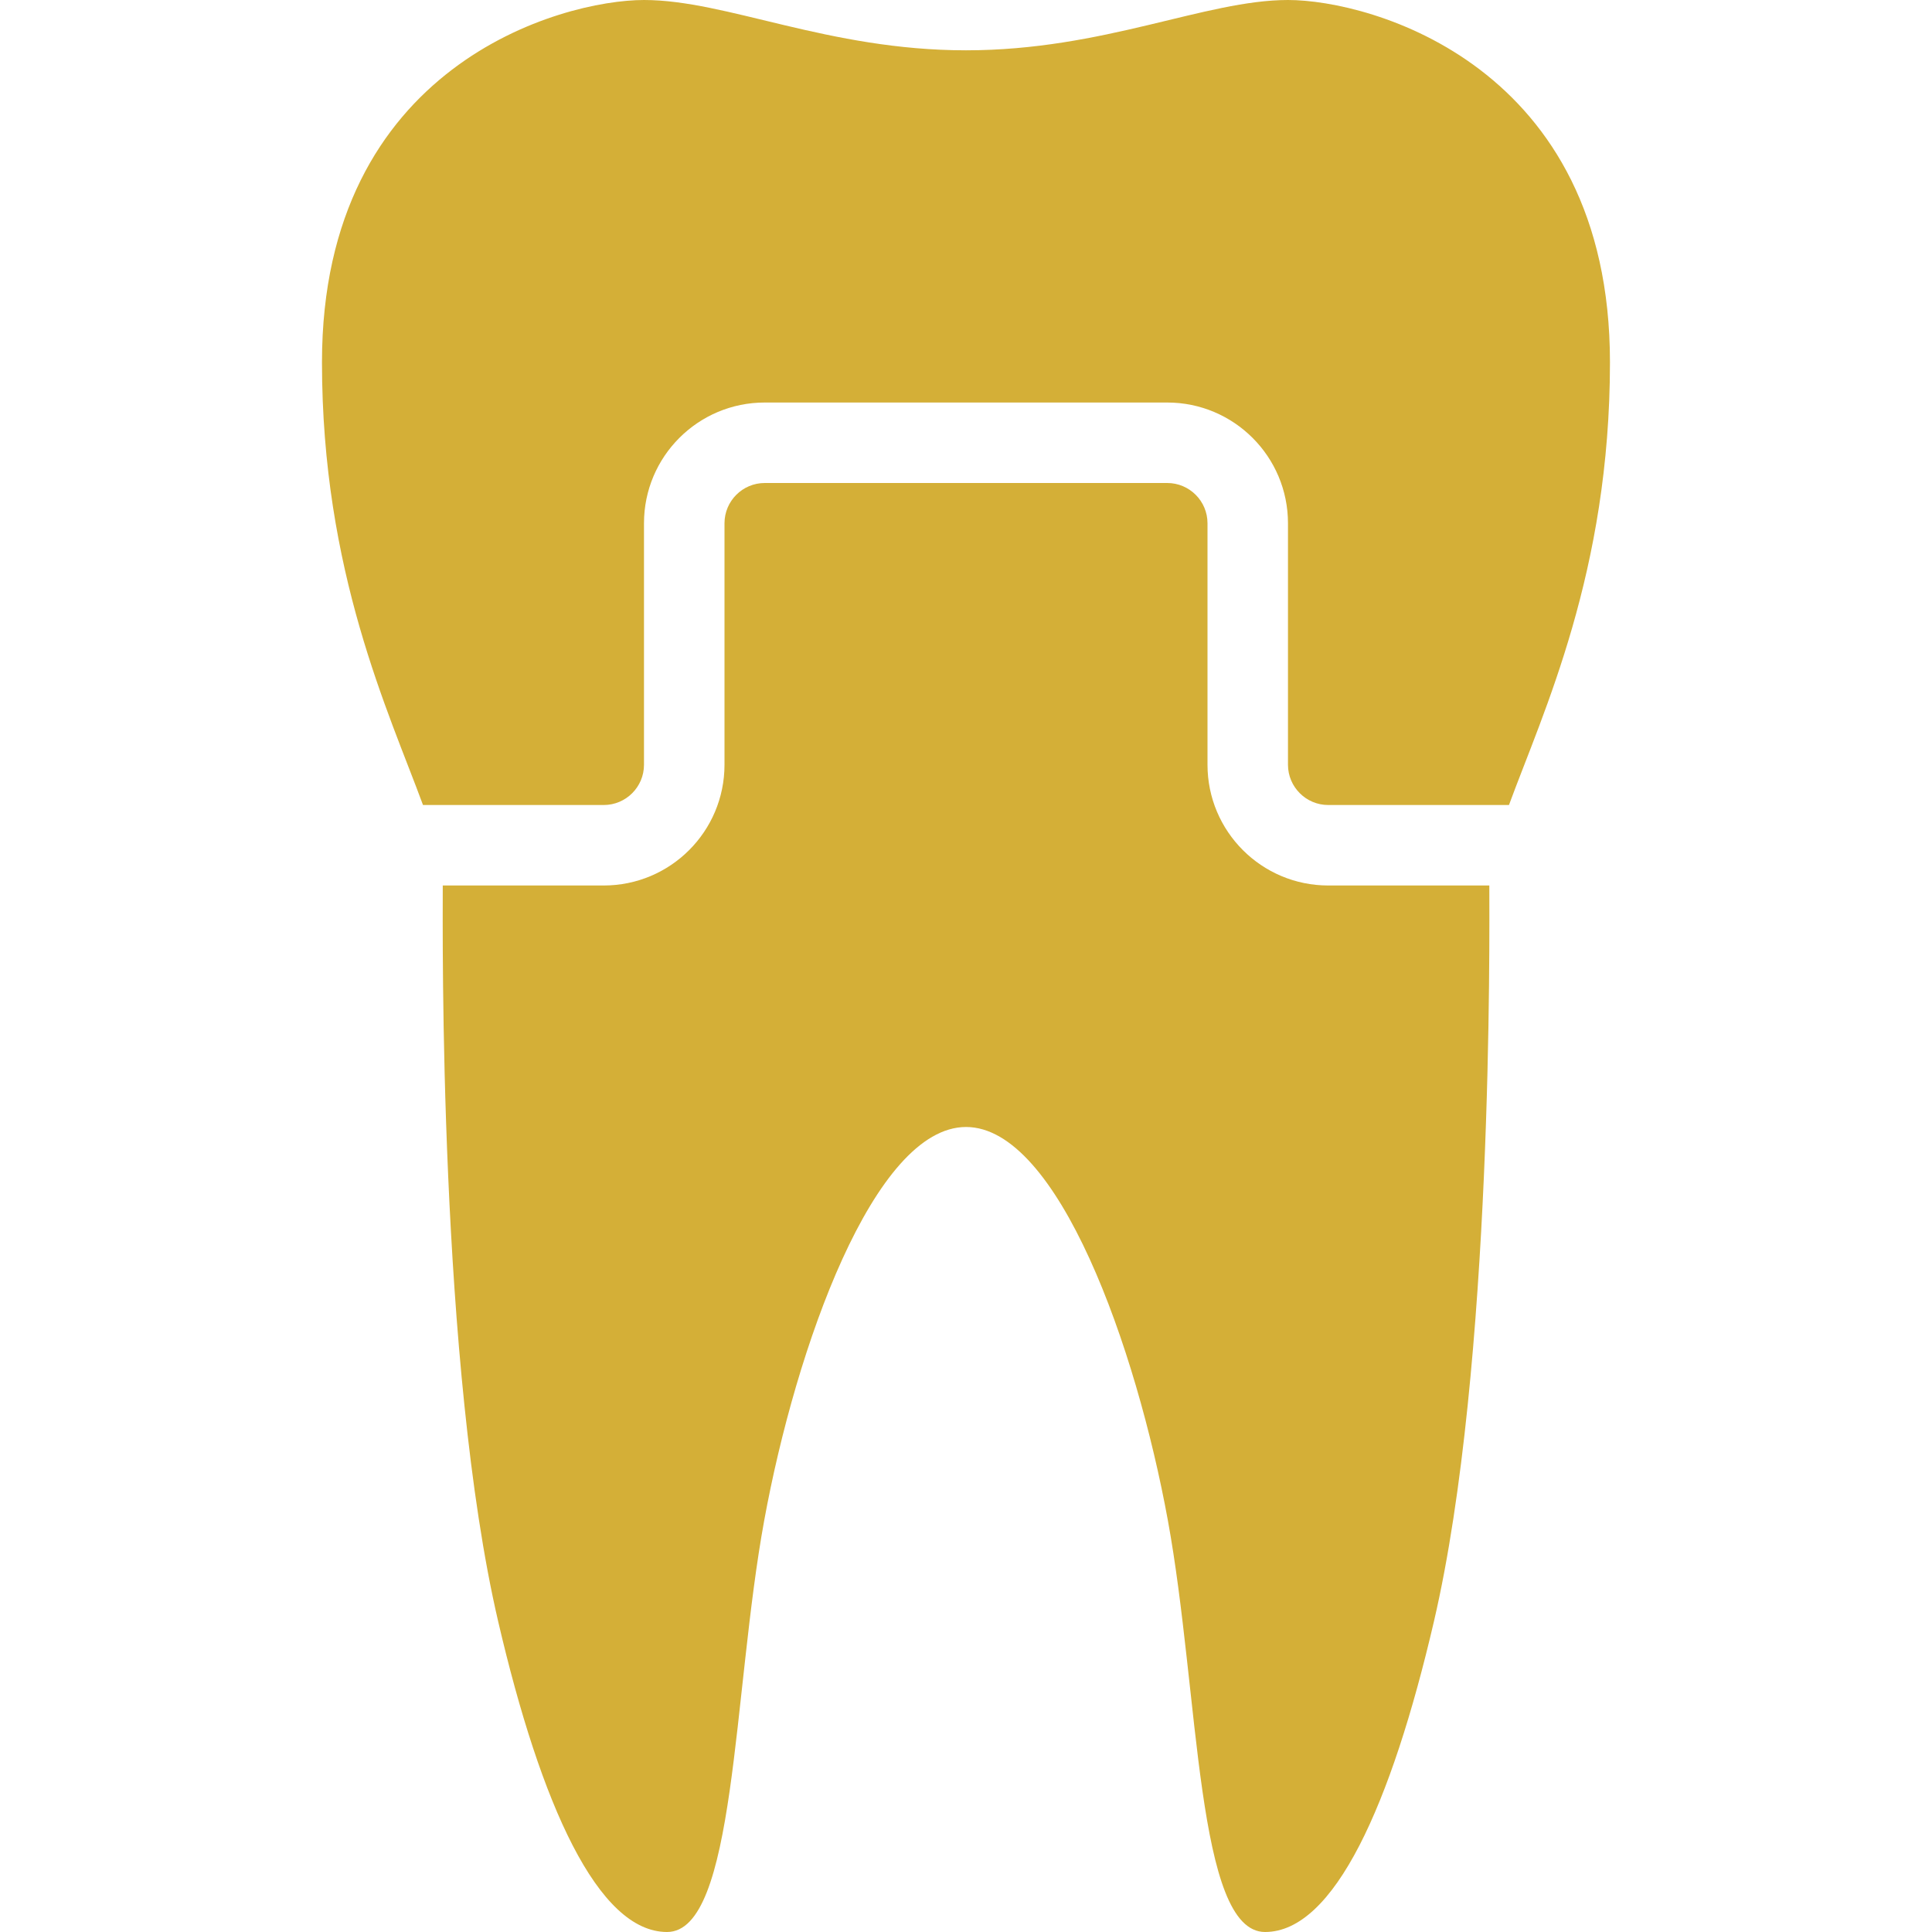 <?xml version="1.0" encoding="utf-8"?>
<!-- Generator: Adobe Illustrator 15.0.0, SVG Export Plug-In . SVG Version: 6.00 Build 0)  -->
<!DOCTYPE svg PUBLIC "-//W3C//DTD SVG 1.1//EN" "http://www.w3.org/Graphics/SVG/1.1/DTD/svg11.dtd">
<svg version="1.1" id="Layer_1" xmlns="http://www.w3.org/2000/svg" xmlns:xlink="http://www.w3.org/1999/xlink" x="0px" y="0px"
	 width="70px" height="70px" viewBox="65 65 70 70" enable-background="new 65 65 70 70" xml:space="preserve">
<g>
	<path fill="#D4AF37" d="M111.667,65c-2.994,0-6.668,1.823-11.667,1.823S91.328,65,88.333,65s-11.667,2.36-11.667,13.125
		c0,7.594,2.42,12.667,3.66,16.042h6.549c0.804,0,1.458-0.654,1.458-1.458v-8.75c0-2.416,1.959-4.375,4.375-4.375h14.583
		c2.415,0,4.375,1.959,4.375,4.375v8.75c0,0.804,0.655,1.458,1.458,1.458h6.549c1.24-3.375,3.659-8.447,3.659-16.042
		C123.333,67.36,114.66,65,111.667,65z"/>
	<g>
		<path fill="#D4AF37" d="M113.125,97.083c-2.415,0-4.375-1.959-4.375-4.375v-8.75c0-0.804-0.655-1.458-1.458-1.458H92.708
			c-0.804,0-1.458,0.654-1.458,1.458v8.75c0,2.416-1.959,4.375-4.375,4.375h-5.833c0,1.798-0.144,17.408,2.006,26.658
			c1.549,6.66,3.62,11.259,6.121,11.259c2.498,0,2.373-8.647,3.52-14.913c1.146-6.267,3.979-14.254,7.313-14.254
			c3.333,0,6.167,7.986,7.312,14.254c1.147,6.266,1.021,14.913,3.521,14.913c2.501,0,4.571-4.599,6.121-11.26
			c2.149-9.249,2.005-24.859,2.005-26.657L113.125,97.083L113.125,97.083z"/>
	</g>
</g>
</svg>

